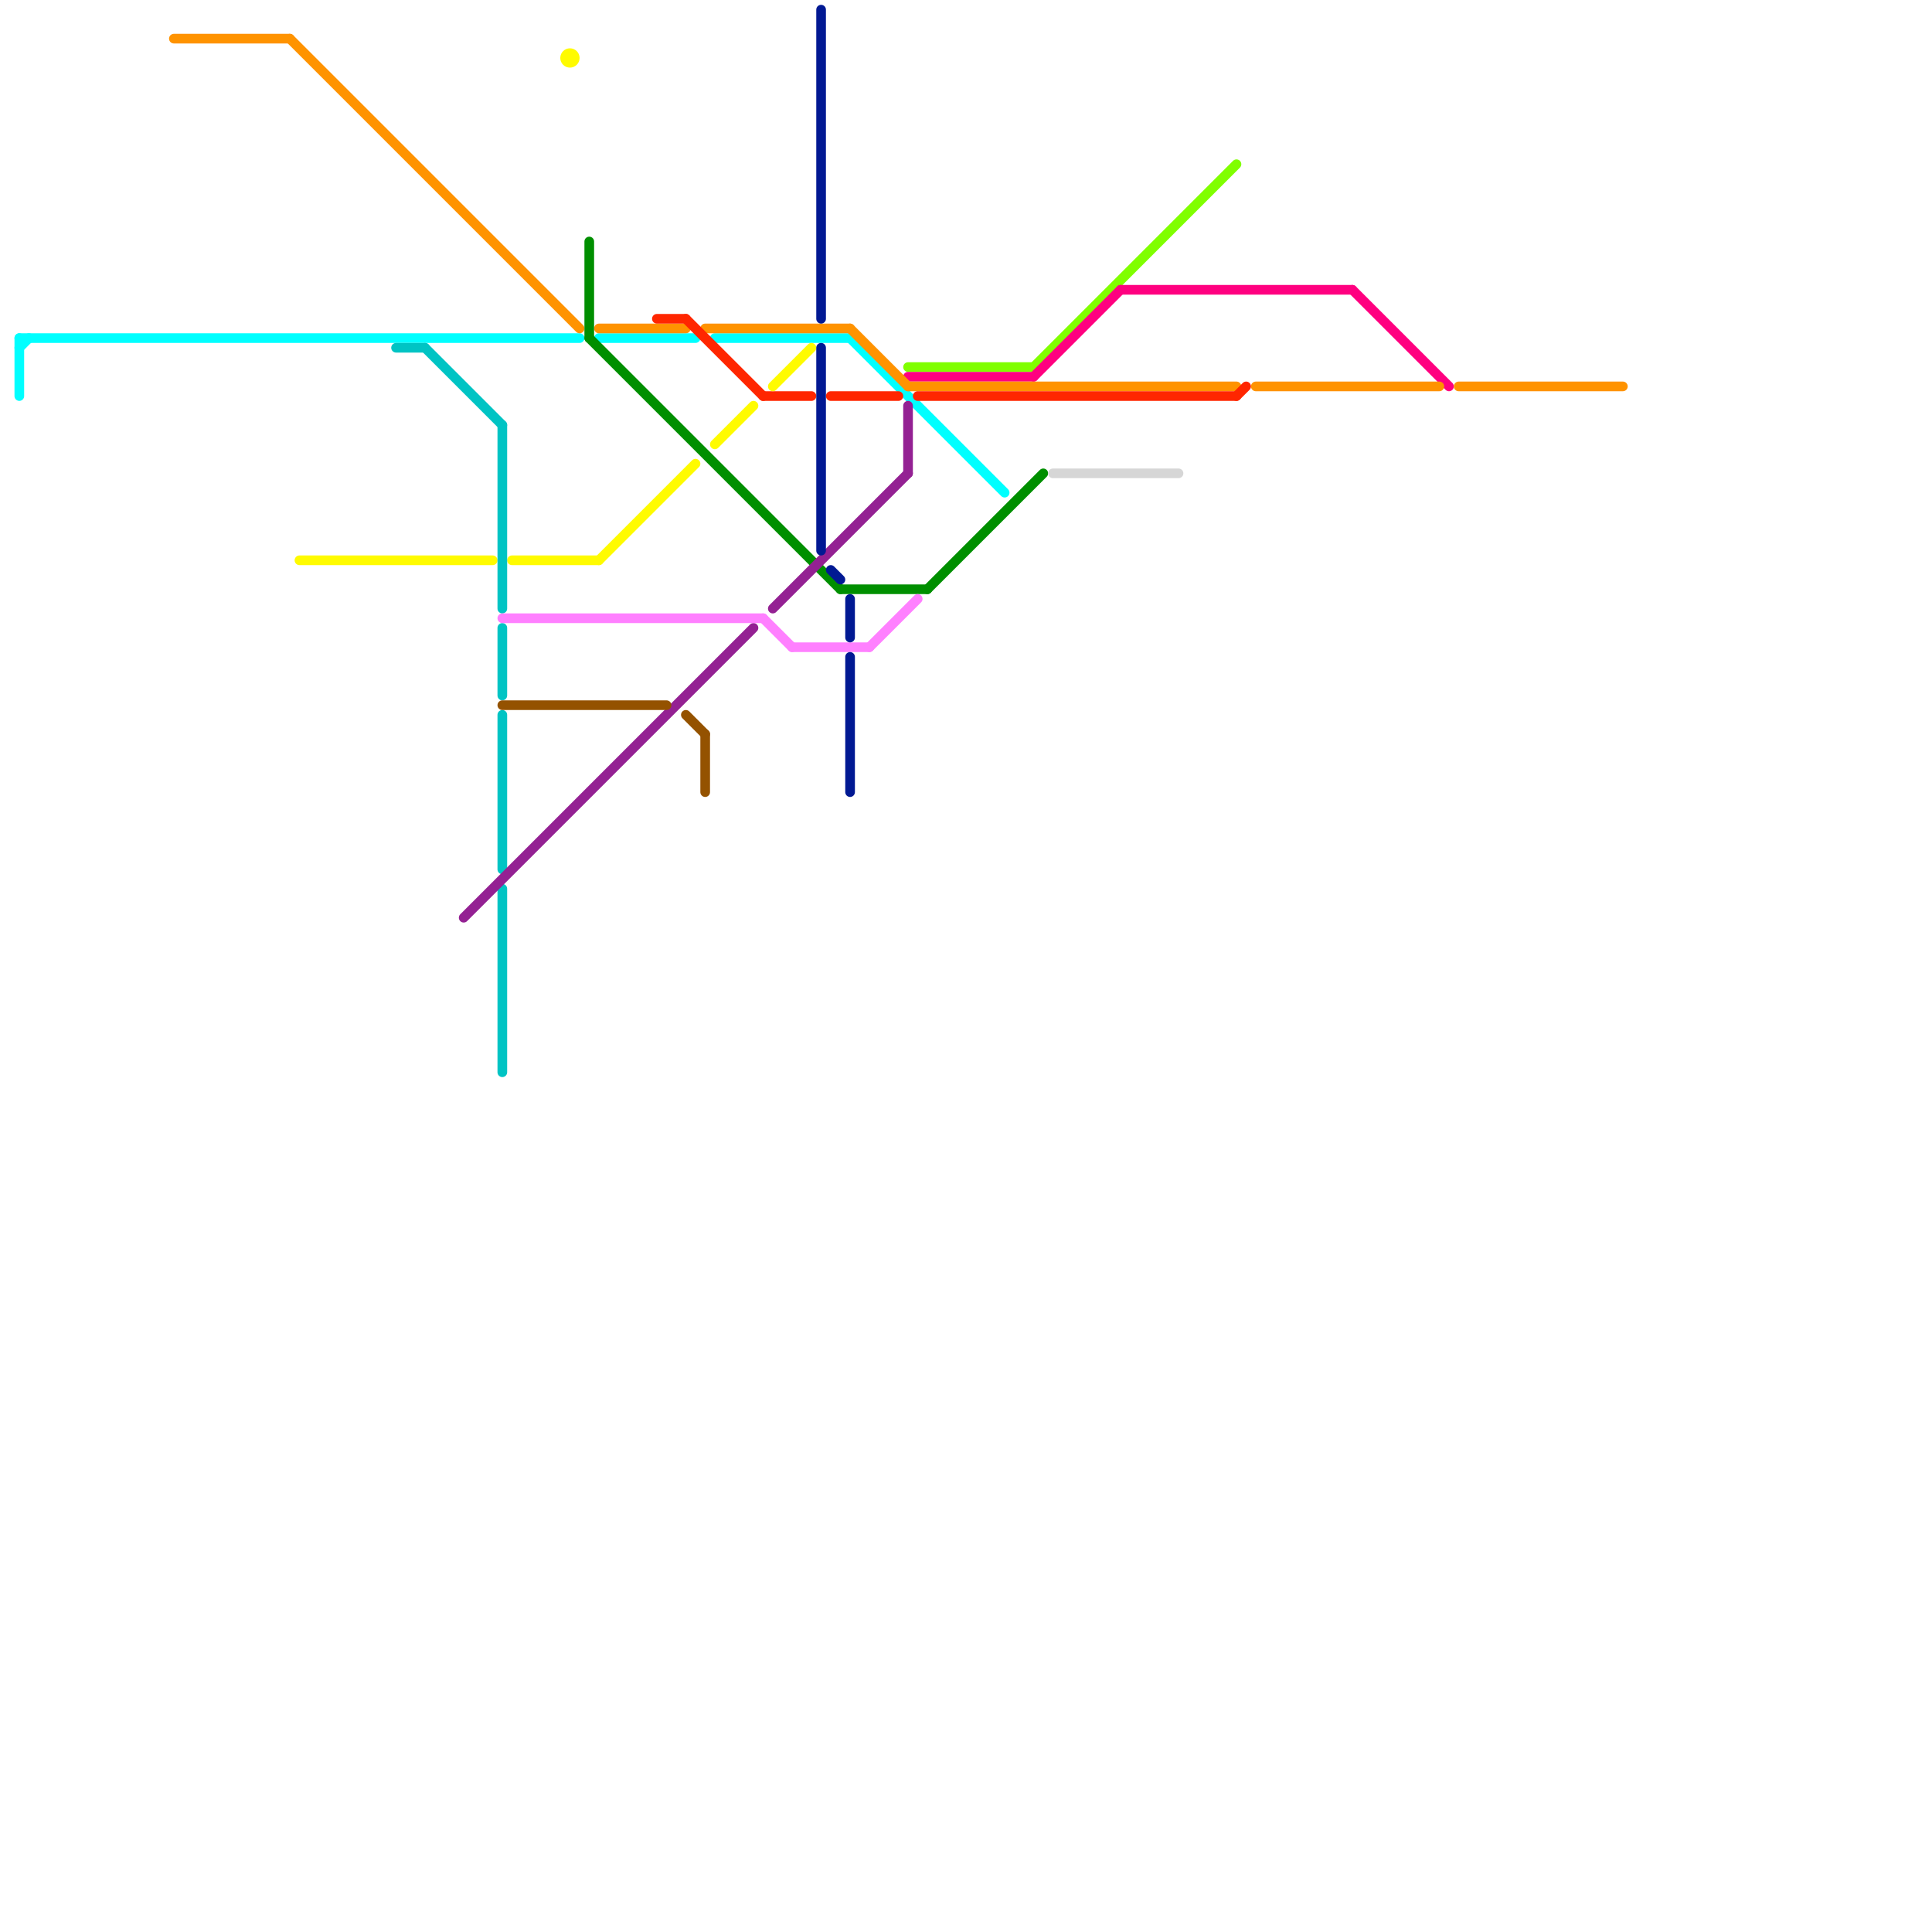 
<svg version="1.1" xmlns="http://www.w3.org/2000/svg" viewBox="0 0 200 200">
<style>text { font: 1px Helvetica; font-weight: 600; white-space: pre; dominant-baseline: central; } line { stroke-width: 1; fill: none; stroke-linecap: round; stroke-linejoin: round; } .c0 { stroke: #00ffff } .c1 { stroke: #80ff00 } .c2 { stroke: #ff0080 } .c3 { stroke: #ff9300 } .c4 { stroke: #ff2600 } .c5 { stroke: #008f00 } .c6 { stroke: #d6d6d6 } .c7 { stroke: #fffb00 } .c8 { stroke: #00c4c4 } .c9 { stroke: #942193 } .c10 { stroke: #ff80ff } .c11 { stroke: #945200 } .c12 { stroke: #011993 }</style><defs><g id="wm-xf"><circle r="1.2" fill="#000"/><circle r="0.9" fill="#fff"/><circle r="0.6" fill="#000"/><circle r="0.3" fill="#fff"/></g><g id="wm"><circle r="0.6" fill="#000"/><circle r="0.3" fill="#fff"/></g></defs><line class="c0" x1="2" y1="35" x2="60" y2="35"/><line class="c0" x1="62" y1="35" x2="72" y2="35"/><line class="c0" x1="74" y1="35" x2="88" y2="35"/><line class="c0" x1="88" y1="35" x2="104" y2="51"/><line class="c0" x1="2" y1="36" x2="3" y2="35"/><line class="c0" x1="2" y1="35" x2="2" y2="41"/><line class="c1" x1="107" y1="38" x2="128" y2="17"/><line class="c1" x1="94" y1="38" x2="107" y2="38"/><line class="c2" x1="94" y1="39" x2="107" y2="39"/><line class="c2" x1="107" y1="39" x2="116" y2="30"/><line class="c2" x1="116" y1="30" x2="140" y2="30"/><line class="c2" x1="140" y1="30" x2="150" y2="40"/><line class="c3" x1="18" y1="4" x2="30" y2="4"/><line class="c3" x1="88" y1="34" x2="94" y2="40"/><line class="c3" x1="130" y1="40" x2="149" y2="40"/><line class="c3" x1="94" y1="40" x2="128" y2="40"/><line class="c3" x1="62" y1="34" x2="71" y2="34"/><line class="c3" x1="151" y1="40" x2="168" y2="40"/><line class="c3" x1="30" y1="4" x2="60" y2="34"/><line class="c3" x1="73" y1="34" x2="88" y2="34"/><line class="c4" x1="79" y1="41" x2="84" y2="41"/><line class="c4" x1="128" y1="41" x2="129" y2="40"/><line class="c4" x1="68" y1="33" x2="71" y2="33"/><line class="c4" x1="86" y1="41" x2="93" y2="41"/><line class="c4" x1="95" y1="41" x2="128" y2="41"/><line class="c4" x1="71" y1="33" x2="79" y2="41"/><line class="c5" x1="61" y1="25" x2="61" y2="35"/><line class="c5" x1="61" y1="35" x2="87" y2="61"/><line class="c5" x1="96" y1="61" x2="108" y2="49"/><line class="c5" x1="87" y1="61" x2="96" y2="61"/><line class="c6" x1="109" y1="49" x2="122" y2="49"/><line class="c7" x1="31" y1="58" x2="51" y2="58"/><line class="c7" x1="62" y1="58" x2="72" y2="48"/><line class="c7" x1="80" y1="40" x2="84" y2="36"/><line class="c7" x1="53" y1="58" x2="62" y2="58"/><line class="c7" x1="74" y1="46" x2="78" y2="42"/><circle cx="59" cy="6" r="1" fill="#fffb00" /><line class="c8" x1="52" y1="65" x2="52" y2="72"/><line class="c8" x1="52" y1="44" x2="52" y2="63"/><line class="c8" x1="52" y1="92" x2="52" y2="111"/><line class="c8" x1="52" y1="74" x2="52" y2="90"/><line class="c8" x1="41" y1="36" x2="44" y2="36"/><line class="c8" x1="44" y1="36" x2="52" y2="44"/><line class="c9" x1="80" y1="63" x2="94" y2="49"/><line class="c9" x1="94" y1="42" x2="94" y2="49"/><line class="c9" x1="48" y1="95" x2="78" y2="65"/><line class="c10" x1="79" y1="64" x2="82" y2="67"/><line class="c10" x1="82" y1="67" x2="90" y2="67"/><line class="c10" x1="52" y1="64" x2="79" y2="64"/><line class="c10" x1="90" y1="67" x2="95" y2="62"/><line class="c11" x1="52" y1="73" x2="69" y2="73"/><line class="c11" x1="71" y1="74" x2="73" y2="76"/><line class="c11" x1="73" y1="76" x2="73" y2="82"/><line class="c12" x1="86" y1="59" x2="87" y2="60"/><line class="c12" x1="85" y1="36" x2="85" y2="57"/><line class="c12" x1="88" y1="62" x2="88" y2="66"/><line class="c12" x1="88" y1="68" x2="88" y2="82"/><line class="c12" x1="85" y1="1" x2="85" y2="33"/>
</svg>
